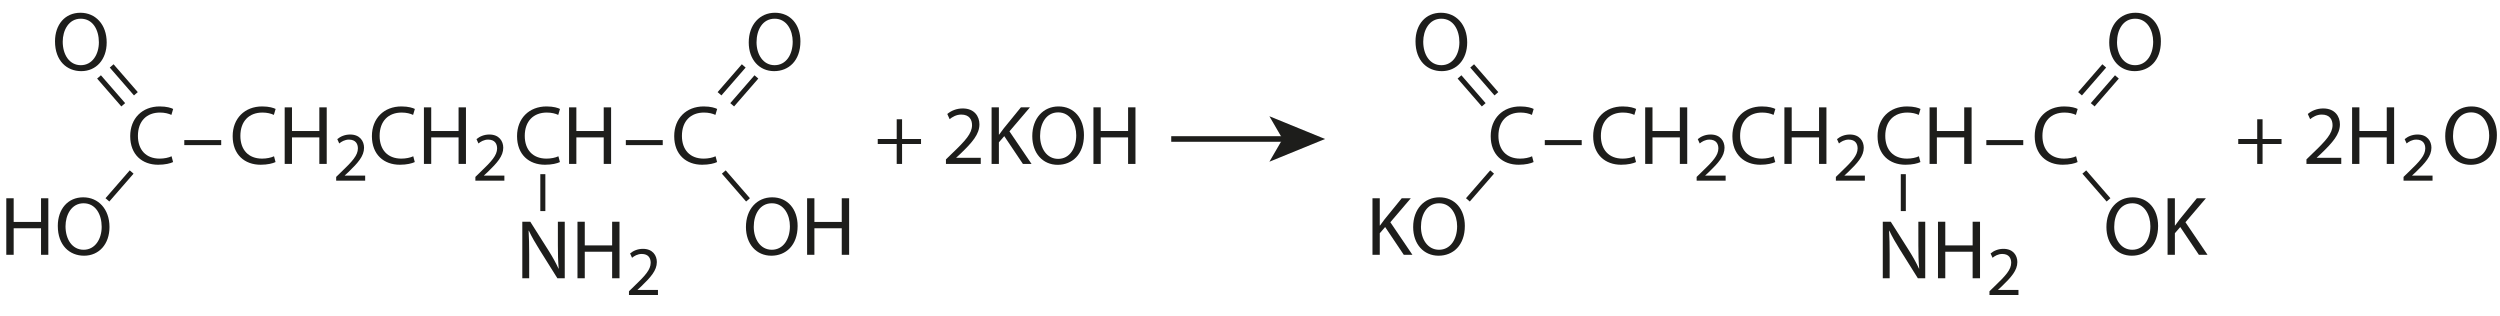 <?xml version="1.0" encoding="UTF-8"?> <svg xmlns="http://www.w3.org/2000/svg" xmlns:xlink="http://www.w3.org/1999/xlink" version="1.1" id="Слой_1" x="0px" y="0px" width="893.97px" height="113px" viewBox="0 0 893.97 113" style="enable-background:new 0 0 893.97 113;" xml:space="preserve"> <style type="text/css"> .st0{fill:#1D1D1B;} .st1{fill:none;stroke:#1D1D1B;stroke-width:2;stroke-miterlimit:10;} </style> <g> <path class="st0" d="M673.26,99.5V79.28h2.85l6.48,10.23c1.5,2.37,2.67,4.5,3.63,6.57l0.06-0.03c-0.24-2.7-0.3-5.16-0.3-8.31v-8.46 h2.46V99.5h-2.64l-6.42-10.26c-1.41-2.25-2.76-4.56-3.78-6.75l-0.09,0.03c0.15,2.55,0.21,4.98,0.21,8.34v8.64H673.26z"></path> <path class="st0" d="M695.61,79.28v8.46h9.78v-8.46h2.64V99.5h-2.64v-9.48h-9.78v9.48H693V79.28H695.61z"></path> <path class="st0" d="M711.41,105.5v-1.35l1.72-1.67c4.15-3.95,6.02-6.05,6.05-8.5c0-1.65-0.8-3.17-3.22-3.17 c-1.47,0-2.7,0.75-3.45,1.37l-0.7-1.55c1.12-0.95,2.72-1.65,4.6-1.65c3.5,0,4.97,2.4,4.97,4.72c0,3-2.17,5.42-5.6,8.72l-1.3,1.2 v0.05h7.3v1.82H711.41z"></path> </g> <g> <path class="st0" d="M679.7,62.28h1.8v13.2h-1.8V62.28z"></path> </g> <g> <path class="st0" d="M809.07,42.65v7.05h6.78v1.8h-6.78v7.11h-1.92V51.5h-6.78v-1.8h6.78v-7.05H809.07z"></path> <path class="st0" d="M824.76,58.61v-1.62l2.07-2.01c4.98-4.74,7.23-7.26,7.26-10.2c0-1.98-0.96-3.81-3.87-3.81 c-1.77,0-3.24,0.9-4.14,1.65l-0.84-1.86c1.35-1.14,3.27-1.98,5.52-1.98c4.2,0,5.97,2.88,5.97,5.67c0,3.6-2.61,6.51-6.72,10.47 l-1.56,1.44v0.06h8.76v2.19H824.76z"></path> <path class="st0" d="M843.69,38.39v8.46h9.78v-8.46h2.64v20.22h-2.64v-9.48h-9.78v9.48h-2.61V38.39H843.69z"></path> <path class="st0" d="M859.48,64.61v-1.35l1.72-1.67c4.15-3.95,6.02-6.05,6.05-8.5c0-1.65-0.8-3.17-3.22-3.17 c-1.48,0-2.7,0.75-3.45,1.38l-0.7-1.55c1.12-0.95,2.72-1.65,4.6-1.65c3.5,0,4.97,2.4,4.97,4.72c0,3-2.17,5.42-5.6,8.72l-1.3,1.2 v0.05h7.3v1.82H859.48z"></path> <path class="st0" d="M892.86,48.29c0,6.96-4.23,10.65-9.39,10.65c-5.34,0-9.09-4.14-9.09-10.26c0-6.42,3.99-10.62,9.39-10.62 C889.29,38.06,892.86,42.29,892.86,48.29z M877.17,48.62c0,4.32,2.34,8.19,6.45,8.19c4.14,0,6.48-3.81,6.48-8.4 c0-4.02-2.1-8.22-6.45-8.22C879.33,40.19,877.17,44.18,877.17,48.62z"></path> </g> <g> <path class="st0" d="M548.39,57.95c-0.96,0.48-2.88,0.96-5.34,0.96c-5.7,0-9.99-3.6-9.99-10.23c0-6.33,4.29-10.62,10.56-10.62 c2.52,0,4.11,0.54,4.8,0.9l-0.63,2.13c-0.99-0.48-2.4-0.84-4.08-0.84c-4.74,0-7.89,3.03-7.89,8.34c0,4.95,2.85,8.13,7.77,8.13 c1.59,0,3.21-0.33,4.26-0.84L548.39,57.95z"></path> <path class="st0" d="M565.6,50.09v1.8h-13.2v-1.8H565.6z"></path> <path class="st0" d="M585.03,57.95c-0.96,0.48-2.88,0.96-5.34,0.96c-5.7,0-9.99-3.6-9.99-10.23c0-6.33,4.29-10.62,10.56-10.62 c2.52,0,4.11,0.54,4.8,0.9l-0.63,2.13c-0.99-0.48-2.4-0.84-4.08-0.84c-4.74,0-7.89,3.03-7.89,8.34c0,4.95,2.85,8.13,7.77,8.13 c1.59,0,3.21-0.33,4.26-0.84L585.03,57.95z"></path> <path class="st0" d="M590.91,38.39v8.46h9.78v-8.46h2.64v20.22h-2.64v-9.48h-9.78v9.48h-2.61V38.39H590.91z"></path> <path class="st0" d="M606.7,64.61v-1.35l1.72-1.67c4.15-3.95,6.02-6.05,6.05-8.5c0-1.65-0.8-3.17-3.22-3.17 c-1.47,0-2.7,0.75-3.45,1.38l-0.7-1.55c1.12-0.95,2.72-1.65,4.6-1.65c3.5,0,4.97,2.4,4.97,4.72c0,3-2.17,5.42-5.6,8.72l-1.3,1.2 v0.05h7.3v1.82H606.7z"></path> <path class="st0" d="M634.81,57.95c-0.96,0.48-2.88,0.96-5.34,0.96c-5.7,0-9.99-3.6-9.99-10.23c0-6.33,4.29-10.62,10.56-10.62 c2.52,0,4.11,0.54,4.8,0.9l-0.63,2.13c-0.99-0.48-2.4-0.84-4.08-0.84c-4.74,0-7.89,3.03-7.89,8.34c0,4.95,2.85,8.13,7.77,8.13 c1.59,0,3.21-0.33,4.26-0.84L634.81,57.95z"></path> <path class="st0" d="M640.69,38.39v8.46h9.78v-8.46h2.64v20.22h-2.64v-9.48h-9.78v9.48h-2.61V38.39H640.69z"></path> <path class="st0" d="M656.49,64.61v-1.35l1.72-1.67c4.15-3.95,6.02-6.05,6.05-8.5c0-1.65-0.8-3.17-3.22-3.17 c-1.47,0-2.7,0.75-3.45,1.38l-0.7-1.55c1.12-0.95,2.72-1.65,4.6-1.65c3.5,0,4.97,2.4,4.97,4.72c0,3-2.17,5.42-5.6,8.72l-1.3,1.2 v0.05h7.3v1.82H656.49z"></path> <path class="st0" d="M686.72,57.95c-0.96,0.48-2.88,0.96-5.34,0.96c-5.7,0-9.99-3.6-9.99-10.23c0-6.33,4.29-10.62,10.56-10.62 c2.52,0,4.11,0.54,4.8,0.9l-0.63,2.13c-0.99-0.48-2.4-0.84-4.08-0.84c-4.74,0-7.89,3.03-7.89,8.34c0,4.95,2.85,8.13,7.77,8.13 c1.59,0,3.21-0.33,4.26-0.84L686.72,57.95z"></path> <path class="st0" d="M692.6,38.39v8.46h9.78v-8.46h2.64v20.22h-2.64v-9.48h-9.78v9.48h-2.61V38.39H692.6z"></path> <path class="st0" d="M723.49,50.09v1.8h-13.2v-1.8H723.49z"></path> <path class="st0" d="M742.92,57.95c-0.96,0.48-2.88,0.96-5.34,0.96c-5.7,0-9.99-3.6-9.99-10.23c0-6.33,4.29-10.62,10.56-10.62 c2.52,0,4.11,0.54,4.8,0.9l-0.63,2.13c-0.99-0.48-2.4-0.84-4.08-0.84c-4.74,0-7.89,3.03-7.89,8.34c0,4.95,2.85,8.13,7.77,8.13 c1.59,0,3.21-0.33,4.26-0.84L742.92,57.95z"></path> </g> <g> <path class="st0" d="M490.78,70.89h2.61v9.75h0.09c0.54-0.78,1.08-1.5,1.59-2.16l6.18-7.59h3.24l-7.32,8.58l7.89,11.64h-3.09 l-6.66-9.93l-1.92,2.22v7.71h-2.61V70.89z"></path> <path class="st0" d="M523.81,80.79c0,6.96-4.23,10.65-9.39,10.65c-5.34,0-9.09-4.14-9.09-10.26c0-6.42,3.99-10.62,9.39-10.62 C520.24,70.56,523.81,74.79,523.81,80.79z M508.12,81.12c0,4.32,2.34,8.19,6.45,8.19c4.14,0,6.48-3.81,6.48-8.4 c0-4.02-2.1-8.22-6.45-8.22C510.28,72.69,508.12,76.68,508.12,81.12z"></path> </g> <g> <path class="st0" d="M515.26,4.56c5.4,0,9.39,4.2,9.39,10.62c0,6.12-3.75,10.26-9.09,10.26c-5.16,0-9.39-3.69-9.39-10.65 C506.17,8.79,509.74,4.56,515.26,4.56z M515.38,6.69c-4.35,0-6.45,4.2-6.45,8.22c0,4.59,2.34,8.4,6.48,8.4 c4.11,0,6.45-3.87,6.45-8.19C521.86,10.68,519.7,6.69,515.38,6.69z"></path> </g> <g> <path class="st0" d="M525.58,72.06l-1.36-1.18l8.66-9.96l1.36,1.18L525.58,72.06z"></path> </g> <g> <path class="st0" d="M522.58,26.92l-1.36,1.18l8.66,9.96l1.36-1.18L522.58,26.92z"></path> </g> <g> <path class="st0" d="M527.11,22.98l-1.36,1.18l8.66,9.96l1.36-1.18L527.11,22.98z"></path> </g> <g> <path class="st0" d="M771.71,80.79c0,6.96-4.23,10.65-9.39,10.65c-5.34,0-9.09-4.14-9.09-10.26c0-6.42,3.99-10.62,9.39-10.62 C768.14,70.56,771.71,74.79,771.71,80.79z M756.02,81.12c0,4.32,2.34,8.19,6.45,8.19c4.14,0,6.48-3.81,6.48-8.4 c0-4.02-2.1-8.22-6.45-8.22C758.18,72.69,756.02,76.68,756.02,81.12z"></path> <path class="st0" d="M775.1,70.89h2.61v9.75h0.09c0.54-0.78,1.08-1.5,1.59-2.16l6.18-7.59h3.24l-7.32,8.58l7.89,11.64h-3.09 l-6.66-9.93l-1.92,2.22v7.71h-2.61V70.89z"></path> </g> <g> <path class="st0" d="M772.71,14.79c0,6.96-4.23,10.65-9.39,10.65c-5.34,0-9.09-4.14-9.09-10.26c0-6.42,3.99-10.62,9.39-10.62 C769.14,4.56,772.71,8.79,772.71,14.79z M757.02,15.12c0,4.32,2.34,8.19,6.45,8.19c4.14,0,6.48-3.81,6.48-8.4 c0-4.02-2.1-8.22-6.45-8.22C759.18,6.69,757.02,10.68,757.02,15.12z"></path> </g> <g> <path class="st0" d="M753.3,72.06l1.36-1.18L746,60.92l-1.36,1.18L753.3,72.06z"></path> </g> <g> <path class="st0" d="M756.3,26.92l1.36,1.18L749,38.06l-1.36-1.18L756.3,26.92z"></path> </g> <g> <path class="st0" d="M751.77,22.98l1.36,1.18l-8.66,9.96l-1.36-1.18L751.77,22.98z"></path> </g> <g> <path class="st0" d="M186.77,99.5V79.28h2.85l6.48,10.23c1.5,2.37,2.67,4.5,3.63,6.57l0.06-0.03c-0.24-2.7-0.3-5.16-0.3-8.31v-8.46 h2.46V99.5h-2.64l-6.42-10.26c-1.41-2.25-2.76-4.56-3.78-6.75l-0.09,0.03c0.15,2.55,0.21,4.98,0.21,8.34v8.64H186.77z"></path> <path class="st0" d="M209.11,79.28v8.46h9.78v-8.46h2.64V99.5h-2.64v-9.48h-9.78v9.48h-2.61V79.28H209.11z"></path> <path class="st0" d="M224.91,105.5v-1.35l1.72-1.67c4.15-3.95,6.02-6.05,6.05-8.5c0-1.65-0.8-3.17-3.22-3.17 c-1.47,0-2.7,0.75-3.45,1.37l-0.7-1.55c1.12-0.95,2.72-1.65,4.6-1.65c3.5,0,4.97,2.4,4.97,4.72c0,3-2.17,5.42-5.6,8.72l-1.3,1.2 v0.05h7.3v1.82H224.91z"></path> </g> <g> <path class="st0" d="M193.21,62.28h1.8v13.2h-1.8V62.28z"></path> </g> <g> <path class="st0" d="M322.57,42.65v7.05h6.78v1.8h-6.78v7.11h-1.92V51.5h-6.78v-1.8h6.78v-7.05H322.57z"></path> <path class="st0" d="M338.26,58.61v-1.62l2.07-2.01c4.98-4.74,7.23-7.26,7.26-10.2c0-1.98-0.96-3.81-3.87-3.81 c-1.77,0-3.24,0.9-4.14,1.65l-0.84-1.86c1.35-1.14,3.27-1.98,5.52-1.98c4.2,0,5.97,2.88,5.97,5.67c0,3.6-2.61,6.51-6.72,10.47 l-1.56,1.44v0.06h8.76v2.19H338.26z"></path> <path class="st0" d="M354.58,38.39h2.61v9.75h0.09c0.54-0.78,1.08-1.5,1.59-2.16l6.18-7.59h3.24l-7.32,8.58l7.89,11.64h-3.09 l-6.66-9.93l-1.92,2.22v7.71h-2.61V38.39z"></path> <path class="st0" d="M387.61,48.29c0,6.96-4.23,10.65-9.39,10.65c-5.34,0-9.09-4.14-9.09-10.26c0-6.42,3.99-10.62,9.39-10.62 C384.04,38.06,387.61,42.29,387.61,48.29z M371.92,48.62c0,4.32,2.34,8.19,6.45,8.19c4.14,0,6.48-3.81,6.48-8.4 c0-4.02-2.1-8.22-6.45-8.22C374.08,40.19,371.92,44.18,371.92,48.62z"></path> <path class="st0" d="M393.61,38.39v8.46h9.78v-8.46h2.64v20.22h-2.64v-9.48h-9.78v9.48H391V38.39H393.61z"></path> </g> <g> <path class="st0" d="M61.89,57.95c-0.96,0.48-2.88,0.96-5.34,0.96c-5.7,0-9.99-3.6-9.99-10.23c0-6.33,4.29-10.62,10.56-10.62 c2.52,0,4.11,0.54,4.8,0.9l-0.63,2.13c-0.99-0.48-2.4-0.84-4.08-0.84c-4.74,0-7.89,3.03-7.89,8.34c0,4.95,2.85,8.13,7.77,8.13 c1.59,0,3.21-0.33,4.26-0.84L61.89,57.95z"></path> <path class="st0" d="M79.1,50.09v1.8h-13.2v-1.8H79.1z"></path> <path class="st0" d="M98.53,57.95c-0.96,0.48-2.88,0.96-5.34,0.96c-5.7,0-9.99-3.6-9.99-10.23c0-6.33,4.29-10.62,10.56-10.62 c2.52,0,4.11,0.54,4.8,0.9l-0.63,2.13c-0.99-0.48-2.4-0.84-4.08-0.84c-4.74,0-7.89,3.03-7.89,8.34c0,4.95,2.85,8.13,7.77,8.13 c1.59,0,3.21-0.33,4.26-0.84L98.53,57.95z"></path> <path class="st0" d="M104.41,38.39v8.46h9.78v-8.46h2.64v20.22h-2.64v-9.48h-9.78v9.48h-2.61V38.39H104.41z"></path> <path class="st0" d="M120.21,64.61v-1.35l1.72-1.67c4.15-3.95,6.02-6.05,6.05-8.5c0-1.65-0.8-3.17-3.22-3.17 c-1.47,0-2.7,0.75-3.45,1.38l-0.7-1.55c1.12-0.95,2.72-1.65,4.6-1.65c3.5,0,4.97,2.4,4.97,4.72c0,3-2.17,5.42-5.6,8.72l-1.3,1.2 v0.05h7.3v1.82H120.21z"></path> <path class="st0" d="M148.32,57.95c-0.96,0.48-2.88,0.96-5.34,0.96c-5.7,0-9.99-3.6-9.99-10.23c0-6.33,4.29-10.62,10.56-10.62 c2.52,0,4.11,0.54,4.8,0.9l-0.63,2.13c-0.99-0.48-2.4-0.84-4.08-0.84c-4.74,0-7.89,3.03-7.89,8.34c0,4.95,2.85,8.13,7.77,8.13 c1.59,0,3.21-0.33,4.26-0.84L148.32,57.95z"></path> <path class="st0" d="M154.2,38.39v8.46h9.78v-8.46h2.64v20.22h-2.64v-9.48h-9.78v9.48h-2.61V38.39H154.2z"></path> <path class="st0" d="M169.99,64.61v-1.35l1.72-1.67c4.15-3.95,6.02-6.05,6.05-8.5c0-1.65-0.8-3.17-3.22-3.17 c-1.47,0-2.7,0.75-3.45,1.38l-0.7-1.55c1.12-0.95,2.72-1.65,4.6-1.65c3.5,0,4.97,2.4,4.97,4.72c0,3-2.17,5.42-5.6,8.72l-1.3,1.2 v0.05h7.3v1.82H169.99z"></path> <path class="st0" d="M200.22,57.95c-0.96,0.48-2.88,0.96-5.34,0.96c-5.7,0-9.99-3.6-9.99-10.23c0-6.33,4.29-10.62,10.56-10.62 c2.52,0,4.11,0.54,4.8,0.9l-0.63,2.13c-0.99-0.48-2.4-0.84-4.08-0.84c-4.74,0-7.89,3.03-7.89,8.34c0,4.95,2.85,8.13,7.77,8.13 c1.59,0,3.21-0.33,4.26-0.84L200.22,57.95z"></path> <path class="st0" d="M206.1,38.39v8.46h9.78v-8.46h2.64v20.22h-2.64v-9.48h-9.78v9.48h-2.61V38.39H206.1z"></path> <path class="st0" d="M236.99,50.09v1.8h-13.2v-1.8H236.99z"></path> <path class="st0" d="M256.42,57.95c-0.96,0.48-2.88,0.96-5.34,0.96c-5.7,0-9.99-3.6-9.99-10.23c0-6.33,4.29-10.62,10.56-10.62 c2.52,0,4.11,0.54,4.8,0.9l-0.63,2.13c-0.99-0.48-2.4-0.84-4.08-0.84c-4.74,0-7.89,3.03-7.89,8.34c0,4.95,2.85,8.13,7.77,8.13 c1.59,0,3.21-0.33,4.26-0.84L256.42,57.95z"></path> </g> <g> <path class="st0" d="M29.76,70.56c5.4,0,9.39,4.2,9.39,10.62c0,6.12-3.75,10.26-9.09,10.26c-5.16,0-9.39-3.69-9.39-10.65 C20.67,74.79,24.24,70.56,29.76,70.56z M29.88,72.69c-4.35,0-6.45,4.2-6.45,8.22c0,4.59,2.34,8.4,6.48,8.4 c4.11,0,6.45-3.87,6.45-8.19C36.36,76.68,34.2,72.69,29.88,72.69z"></path> <path class="st0" d="M17.28,70.89v20.22h-2.61v-9.48H4.89v9.48H2.25V70.89h2.64v8.46h9.78v-8.46H17.28z"></path> </g> <g> <path class="st0" d="M28.76,4.56c5.4,0,9.39,4.2,9.39,10.62c0,6.12-3.75,10.26-9.09,10.26c-5.16,0-9.39-3.69-9.39-10.65 C19.67,8.79,23.24,4.56,28.76,4.56z M28.88,6.69c-4.35,0-6.45,4.2-6.45,8.22c0,4.59,2.34,8.4,6.48,8.4c4.11,0,6.45-3.87,6.45-8.19 C35.36,10.68,33.2,6.69,28.88,6.69z"></path> </g> <g> <path class="st0" d="M39.09,72.06l-1.36-1.18l8.66-9.96l1.36,1.18L39.09,72.06z"></path> </g> <g> <path class="st0" d="M36.09,26.92l-1.36,1.18l8.66,9.96l1.36-1.18L36.09,26.92z"></path> </g> <g> <path class="st0" d="M40.61,22.98l-1.36,1.18l8.66,9.96l1.36-1.18L40.61,22.98z"></path> </g> <g> <path class="st0" d="M285.22,80.79c0,6.96-4.23,10.65-9.39,10.65c-5.34,0-9.09-4.14-9.09-10.26c0-6.42,3.99-10.62,9.39-10.62 C281.65,70.56,285.22,74.79,285.22,80.79z M269.53,81.12c0,4.32,2.34,8.19,6.45,8.19c4.14,0,6.48-3.81,6.48-8.4 c0-4.02-2.1-8.22-6.45-8.22C271.69,72.69,269.53,76.68,269.53,81.12z"></path> <path class="st0" d="M291.22,70.89v8.46H301v-8.46h2.64v20.22H301v-9.48h-9.78v9.48h-2.61V70.89H291.22z"></path> </g> <g> <path class="st0" d="M286.22,14.79c0,6.96-4.23,10.65-9.39,10.65c-5.34,0-9.09-4.14-9.09-10.26c0-6.42,3.99-10.62,9.39-10.62 C282.65,4.56,286.22,8.79,286.22,14.79z M270.53,15.12c0,4.32,2.34,8.19,6.45,8.19c4.14,0,6.48-3.81,6.48-8.4 c0-4.02-2.1-8.22-6.45-8.22C272.69,6.69,270.53,10.68,270.53,15.12z"></path> </g> <g> <path class="st0" d="M266.8,72.06l1.36-1.18l-8.66-9.96l-1.36,1.18L266.8,72.06z"></path> </g> <g> <path class="st0" d="M269.8,26.92l1.36,1.18l-8.66,9.96l-1.36-1.18L269.8,26.92z"></path> </g> <g> <path class="st0" d="M265.27,22.98l1.36,1.18l-8.66,9.96l-1.36-1.18L265.27,22.98z"></path> </g> <g> <g> <line class="st1" x1="418.82" y1="49.7" x2="459.7" y2="49.7"></line> <g> <polygon class="st0" points="473.82,49.7 453.92,57.83 458.64,49.7 453.92,41.57 "></polygon> </g> </g> </g> <g> </g> <g> </g> <g> </g> <g> </g> <g> </g> <g> </g> <g> </g> <g> </g> <g> </g> <g> </g> <g> </g> <g> </g> <g> </g> <g> </g> <g> </g> <g> </g> </svg> 